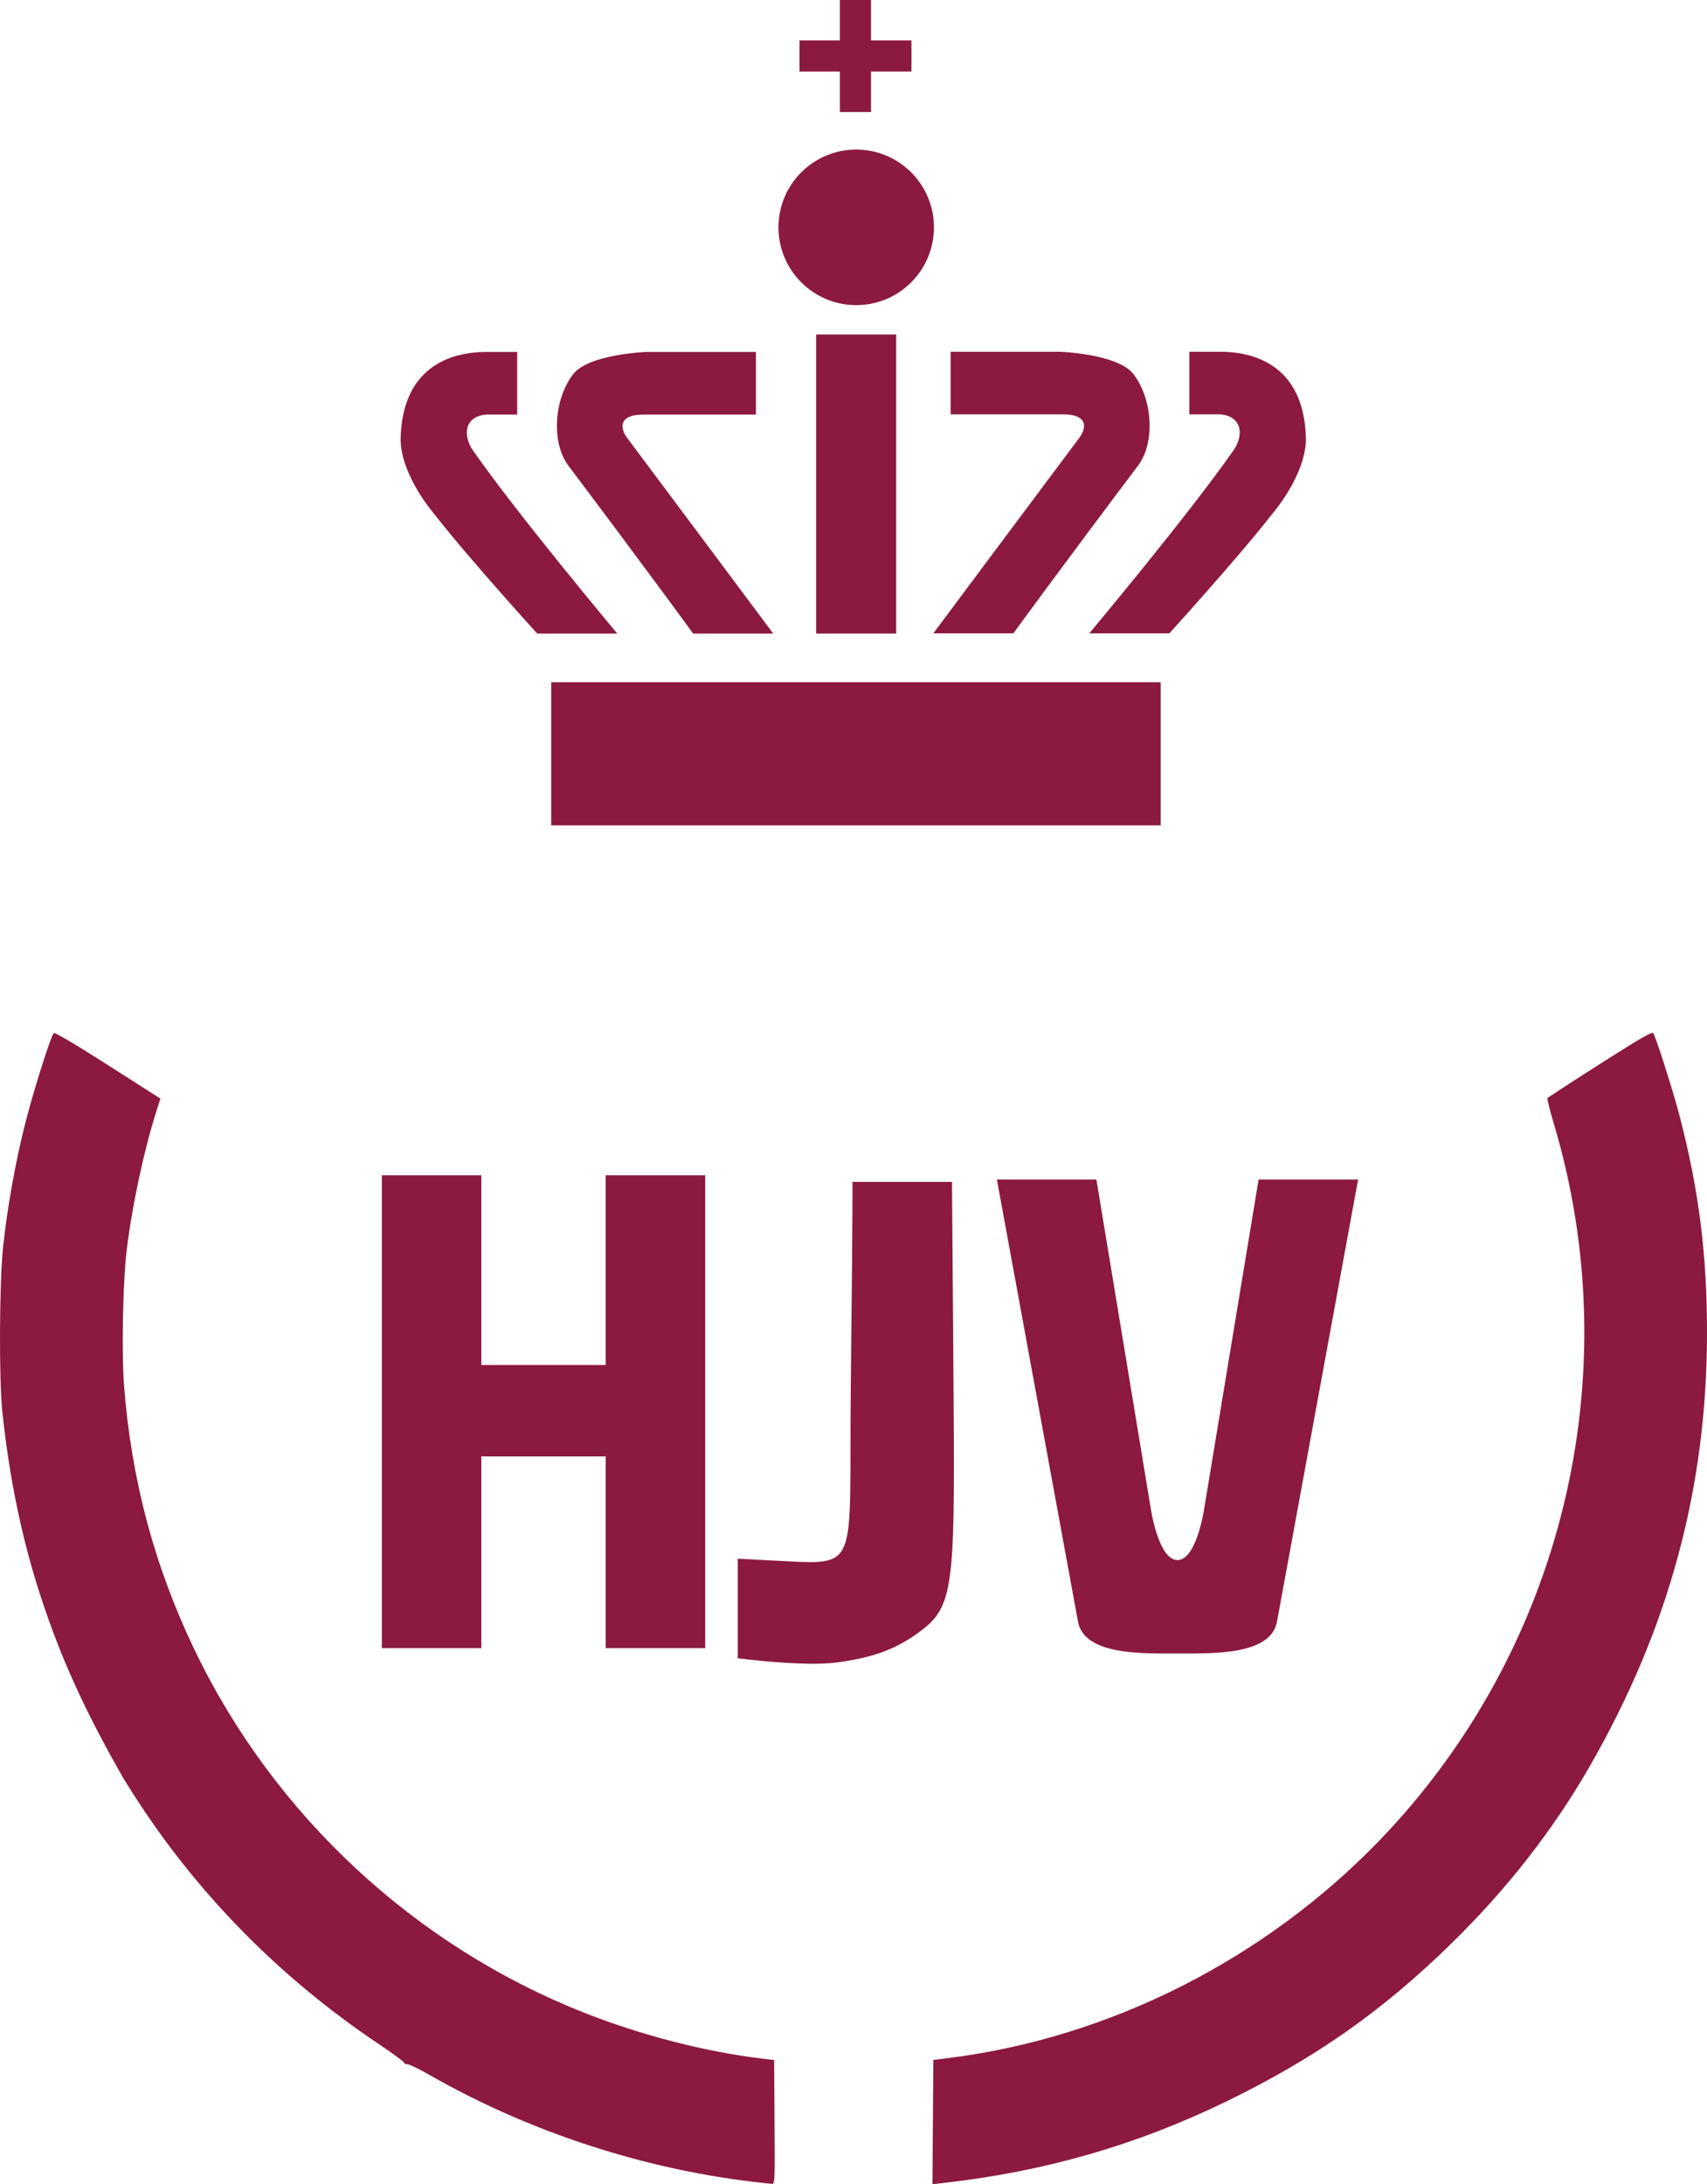 <?xml version="1.0" encoding="UTF-8" standalone="no"?>
<!-- Generator: Adobe Illustrator 16.0.0, SVG Export Plug-In . SVG Version: 6.00 Build 0)  -->

<svg
   xmlns:dc="http://purl.org/dc/elements/1.1/"
   xmlns:cc="http://creativecommons.org/ns#"
   xmlns:rdf="http://www.w3.org/1999/02/22-rdf-syntax-ns#"
   xmlns:svg="http://www.w3.org/2000/svg"
   xmlns="http://www.w3.org/2000/svg"
   xmlns:sodipodi="http://sodipodi.sourceforge.net/DTD/sodipodi-0.dtd"
   xmlns:inkscape="http://www.inkscape.org/namespaces/inkscape"
   version="1.0"
   id="Layer_1"
   x="0px"
   y="0px"
   width="274.491"
   height="351.05"
   viewBox="0 0 274.491 351.05"
   enable-background="new 0 0 238.22 252.67"
   xml:space="preserve"
   sodipodi:docname="HJV_logo new.svg"
   inkscape:version="0.92.1 r15371"><defs
     id="defs751"><clipPath
       clipPathUnits="userSpaceOnUse"
       id="clipPath5295"><rect
         style="opacity:1;fill:#e6e6e6;fill-opacity:1;stroke:#666666;stroke-width:1.381;stroke-linecap:square;stroke-linejoin:miter;stroke-miterlimit:4;stroke-dasharray:none;stroke-dashoffset:19.994;stroke-opacity:1;paint-order:normal"
         id="rect5297"
         width="239.124"
         height="84.333"
         x="-298.009"
         y="79.4" /></clipPath><clipPath
       clipPathUnits="userSpaceOnUse"
       id="clipPath5299"><rect
         style="opacity:1;fill:#e6e6e6;fill-opacity:1;stroke:#666666;stroke-width:1.381;stroke-linecap:square;stroke-linejoin:miter;stroke-miterlimit:4;stroke-dasharray:none;stroke-dashoffset:19.994;stroke-opacity:1;paint-order:normal"
         id="rect5301"
         width="239.124"
         height="84.333"
         x="75.643"
         y="501.807" /></clipPath></defs><sodipodi:namedview
     pagecolor="#ffffff"
     bordercolor="#666666"
     borderopacity="1"
     objecttolerance="10"
     gridtolerance="10"
     guidetolerance="10"
     inkscape:pageopacity="0"
     inkscape:pageshadow="2"
     inkscape:window-width="1366"
     inkscape:window-height="705"
     id="namedview749"
     showgrid="false"
     inkscape:zoom="0.66045514"
     inkscape:cx="-80.720491"
     inkscape:cy="88.828892"
     inkscape:window-x="-8"
     inkscape:window-y="-8"
     inkscape:window-maximized="1"
     inkscape:current-layer="Layer_1"
     inkscape:snap-bbox="true"
     inkscape:snap-bbox-midpoints="true" /><rect
     style="opacity:1;fill:#8c1940;fill-opacity:1;stroke:none;stroke-width:7;stroke-linecap:square;stroke-linejoin:miter;stroke-miterlimit:4;stroke-dasharray:none;stroke-dashoffset:19.994;stroke-opacity:1;paint-order:stroke fill markers"
     id="rect4885"
     width="98"
     height="23"
     x="88.636"
     y="109.654" /><path
     style="opacity:1;fill:#8c1940;fill-opacity:1;stroke:none;stroke-width:5.299;stroke-linecap:square;stroke-linejoin:miter;stroke-miterlimit:4;stroke-dasharray:none;stroke-dashoffset:19.994;stroke-opacity:1;paint-order:stroke fill markers"
     d="m 61.4,188.891 h 16 v 30.5 h 20 v -30.5 h 16 v 76 H 97.4 V 234.08 l -20,-3e-5 v 30.812 h -16 z"
     id="path4887"
     inkscape:connector-curvature="0"
     sodipodi:nodetypes="ccccccccccccc" /><path
     style="opacity:1;fill:#8c1940;fill-opacity:1;stroke:none;stroke-width:5.299;stroke-linecap:square;stroke-linejoin:miter;stroke-miterlimit:4;stroke-dasharray:none;stroke-dashoffset:19.994;stroke-opacity:1;paint-order:stroke fill markers"
     d="m 118.636,266.52 1e-5,-16 7.721,0.401 c 11.97,0.622 10.141,0.586 10.452,-27.913 0.332,-30.511 0.273,-33.053 0.273,-33.053 h 16 l 0.224,29.525 c 0.258,33.98 0.277,38.28 -4.784,42.289 -4.481,3.549 -8.672,4.709 -13.984,5.43 -5.257,0.714 -15.902,-0.679 -15.902,-0.679 z"
     id="path4889"
     inkscape:connector-curvature="0"
     sodipodi:nodetypes="ccssccscsc" /><path
     style="opacity:1;fill:#8c1940;fill-opacity:1;stroke:none;stroke-width:5.299;stroke-linecap:square;stroke-linejoin:miter;stroke-miterlimit:4;stroke-dasharray:none;stroke-dashoffset:19.994;stroke-opacity:1;paint-order:stroke fill markers"
     d="M 173.344,260.631 160.303,189.578 h 16 l 8.791,53.149 c 0,0 1.227,8.013 4.251,8.013 3.024,0 4.251,-8.013 4.251,-8.013 l 8.791,-53.149 h 16 l -13.042,71.053 c -0.999,5.445 -10.401,5.117 -16,5.117 -5.599,0 -15.001,0.328 -16,-5.117 z"
     id="path4891"
     inkscape:connector-curvature="0"
     sodipodi:nodetypes="scccacccsas" /><rect
     style="opacity:1;fill:#8c1940;fill-opacity:1;stroke:none;stroke-width:7;stroke-linecap:square;stroke-linejoin:miter;stroke-miterlimit:4;stroke-dasharray:none;stroke-dashoffset:19.994;stroke-opacity:1;paint-order:stroke fill markers"
     id="rect4893"
     width="12.87"
     height="48.073"
     x="131.238"
     y="53.757" /><path
     style="opacity:1;fill:#8c1940;fill-opacity:1;stroke:none;stroke-width:1.325;stroke-linecap:square;stroke-linejoin:miter;stroke-miterlimit:4;stroke-dasharray:none;stroke-dashoffset:19.994;stroke-opacity:1;paint-order:stroke fill markers"
     d="m 135.063,18 v -6.5 h -6.5 v -5 h 6.5 V 0 h 5 v 6.5 h 6.5 v 5 h -6.5 V 18 Z"
     id="path4895"
     inkscape:connector-curvature="0"
     sodipodi:nodetypes="ccccccccccccc" /><ellipse
     style="opacity:1;fill:#8c1940;fill-opacity:1;stroke:none;stroke-width:7;stroke-linecap:square;stroke-linejoin:miter;stroke-miterlimit:4;stroke-dasharray:none;stroke-dashoffset:19.994;stroke-opacity:1;paint-order:stroke fill markers"
     id="path4901"
     cx="137.681"
     cy="36.543"
     rx="12.5"
     ry="12.5" /><path
     style="opacity:1;fill:#8c1940;fill-opacity:1;stroke:none;stroke-width:5.299;stroke-linecap:square;stroke-linejoin:miter;stroke-miterlimit:4;stroke-dasharray:none;stroke-dashoffset:19.994;stroke-opacity:1;paint-order:stroke fill markers"
     d="m 91.421,74.876 c -2.883,-3.828 -2.273,-10.877 0.764,-14.753 2.527,-3.225 11.766,-3.555 11.766,-3.555 h 17.602 v 10.059 h -17.602 c -4.887,-0.142 -4.09,2.436 -3.119,3.734 10.007,13.371 23.502,31.469 23.502,31.469 l -12.87,1e-5 c 0,0 -7.198,-9.899 -20.044,-26.955 z"
     id="path4917"
     inkscape:connector-curvature="0"
     sodipodi:nodetypes="saccccsccs" /><path
     style="opacity:1;fill:#8c1940;fill-opacity:1;stroke:none;stroke-width:5.299;stroke-linecap:square;stroke-linejoin:miter;stroke-miterlimit:4;stroke-dasharray:none;stroke-dashoffset:19.994;stroke-opacity:1;paint-order:stroke fill markers"
     d="m 86.388,101.83 c 0,0 -11.283,-12.413 -16.405,-19.023 0,0 -5.489,-6.203 -5.565,-12.167 0.183,-10.63 6.757,-14.049 13.744,-14.073 h 5.003 v 10.059 h -5.003 c -3.667,0.351 -3.719,3.59 -2.016,5.901 7.122,10.21 23.111,29.302 23.111,29.302 z"
     id="path4919"
     inkscape:connector-curvature="0"
     sodipodi:nodetypes="cccccccccc" /><path
     style="opacity:1;fill:#8c1940;fill-opacity:1;stroke:none;stroke-width:1.874;stroke-linecap:square;stroke-linejoin:miter;stroke-miterlimit:4;stroke-dasharray:none;stroke-dashoffset:19.994;stroke-opacity:1;paint-order:stroke fill markers"
     d="m 150.011,341.065 0.07,-9.986 2.543,-0.32 c 25.877,-3.255 50.839,-15.885 69.302,-35.067 29.323,-30.464 40.031,-74.514 27.958,-115.01 -0.65,-2.18 -1.123,-4.059 -1.052,-4.174 0.072,-0.116 3.878,-2.598 8.46,-5.516 6.581,-4.192 8.38,-5.226 8.569,-4.926 0.467,0.744 3.233,9.468 4.266,13.456 3.09,11.928 4.376,22.2 4.363,34.835 -0.025,24.816 -6.135,47.367 -18.817,69.461 -5.914,10.302 -13.329,19.79 -22.381,28.637 -11.064,10.813 -21.85,18.371 -36.103,25.298 -14.469,7.032 -29.224,11.276 -45.572,13.109 l -1.676,0.188 z"
     id="path5020"
     inkscape:connector-curvature="0" /><path
     style="opacity:1;fill:#8c1940;fill-opacity:1;stroke:none;stroke-width:1.874;stroke-linecap:square;stroke-linejoin:miter;stroke-miterlimit:4;stroke-dasharray:none;stroke-dashoffset:19.994;stroke-opacity:1;paint-order:stroke fill markers"
     d="m 122.74,350.85 c -18.564,-1.965 -37.482,-8.086 -53.704,-17.378 -1.64,-0.94 -3.236,-1.708 -3.546,-1.708 -0.31,0 -0.534,-0.101 -0.497,-0.225 0.037,-0.124 -1.74,-1.436 -3.948,-2.915 -16.104,-10.789 -29.416,-24.326 -39.622,-40.293 -0.731,-1.144 -1.414,-2.228 -1.518,-2.409 -6.323,-11.049 -10.141,-19.45 -13.427,-29.543 -2.978,-9.147 -4.985,-18.85 -6.108,-29.537 -0.55,-5.237 -0.47,-20.983 0.135,-26.498 0.7,-6.382 1.874,-13.009 3.399,-19.186 1.294,-5.242 4.232,-14.6 4.746,-15.114 0.16,-0.16 3.376,1.74 8.697,5.136 l 8.444,5.39 -0.652,2.05 c -2.031,6.388 -3.947,15.399 -4.791,22.526 -0.588,4.963 -0.805,16.241 -0.412,21.413 1.151,15.154 4.902,29.218 11.387,42.692 12.763,26.521 35.408,47.553 62.778,58.307 9.213,3.62 19.469,6.246 28.64,7.332 l 1.74,0.206 0.07,9.97 c 0.066,9.383 0.042,9.967 -0.401,9.927 -0.259,-0.024 -0.893,-0.087 -1.408,-0.142 z"
     id="path5022"
     inkscape:connector-curvature="0" /><path
     style="opacity:1;fill:#8c1940;fill-opacity:1;stroke:none;stroke-width:5.299;stroke-linecap:square;stroke-linejoin:miter;stroke-miterlimit:4;stroke-dasharray:none;stroke-dashoffset:19.994;stroke-opacity:1;paint-order:stroke fill markers"
     d="m 182.994,74.845 c 2.883,-3.828 2.273,-10.877 -0.764,-14.753 -2.527,-3.225 -11.766,-3.555 -11.766,-3.555 H 152.863 v 10.059 h 17.602 c 4.887,-0.142 4.09,2.436 3.119,3.734 C 163.576,83.702 150.081,101.799 150.081,101.799 l 12.87,1e-5 c 0,0 7.198,-9.899 20.044,-26.955 z"
     id="path4917-7"
     inkscape:connector-curvature="0"
     sodipodi:nodetypes="saccccsccs" /><path
     style="opacity:1;fill:#8c1940;fill-opacity:1;stroke:none;stroke-width:5.299;stroke-linecap:square;stroke-linejoin:miter;stroke-miterlimit:4;stroke-dasharray:none;stroke-dashoffset:19.994;stroke-opacity:1;paint-order:stroke fill markers"
     d="m 188.028,101.799 c 0,0 11.283,-12.413 16.405,-19.023 0,0 5.489,-6.203 5.565,-12.167 -0.183,-10.63 -6.757,-14.049 -13.745,-14.073 h -5.003 v 10.059 h 5.003 c 3.667,0.351 3.719,3.59 2.016,5.901 -7.122,10.21 -23.111,29.302 -23.111,29.302 z"
     id="path4919-0"
     inkscape:connector-curvature="0"
     sodipodi:nodetypes="cccccccccc" /></svg>